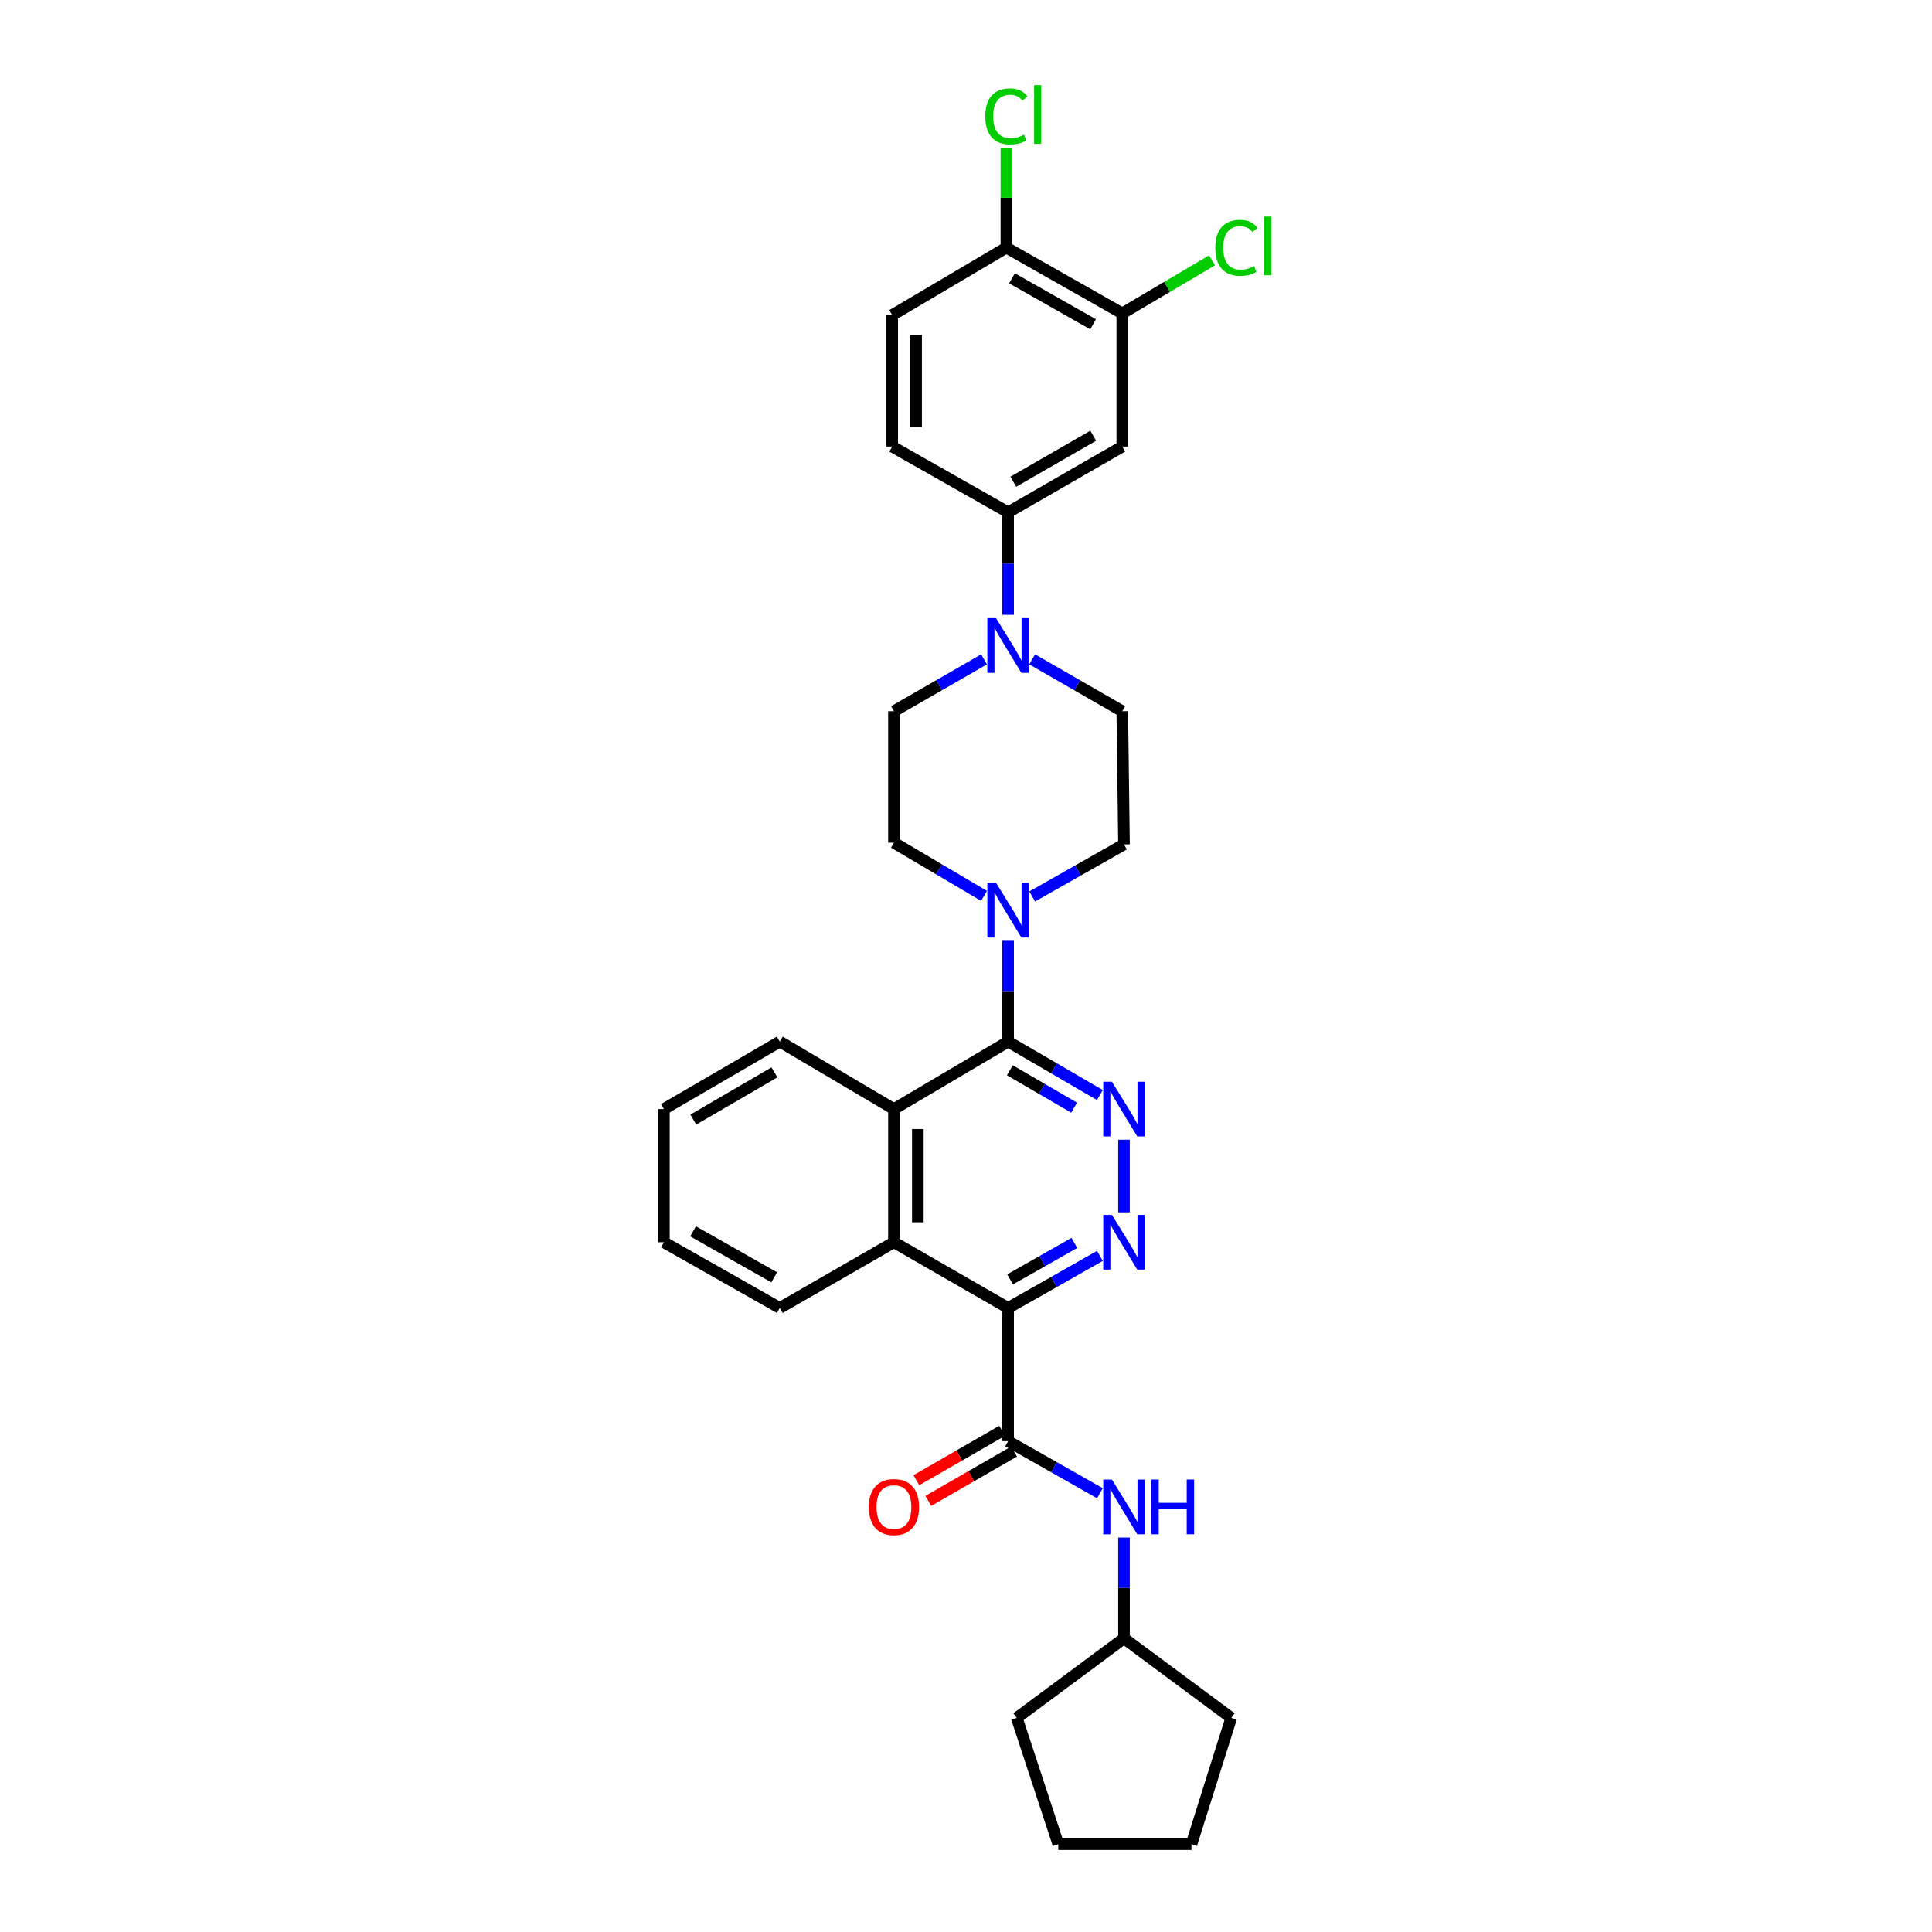 <?xml version='1.0' encoding='iso-8859-1'?>
<svg version='1.1' baseProfile='full'
              xmlns='http://www.w3.org/2000/svg'
                      xmlns:rdkit='http://www.rdkit.org/xml'
                      xmlns:xlink='http://www.w3.org/1999/xlink'
                  xml:space='preserve'
width='1000px' height='1000px' viewBox='0 0 1000 1000'>
<!-- END OF HEADER -->
<rect style='opacity:1.0;fill:#FFFFFF;stroke:none' width='1000' height='1000' x='0' y='0'> </rect>
<path class='bond-0' d='M 581.779,848.006 L 581.779,821.915' style='fill:none;fill-rule:evenodd;stroke:#000000;stroke-width:6px;stroke-linecap:butt;stroke-linejoin:miter;stroke-opacity:1' />
<path class='bond-0' d='M 581.779,821.915 L 581.779,795.824' style='fill:none;fill-rule:evenodd;stroke:#0000FF;stroke-width:6px;stroke-linecap:butt;stroke-linejoin:miter;stroke-opacity:1' />
<path class='bond-1' d='M 581.779,848.006 L 526.273,889.189' style='fill:none;fill-rule:evenodd;stroke:#000000;stroke-width:6px;stroke-linecap:butt;stroke-linejoin:miter;stroke-opacity:1' />
<path class='bond-2' d='M 581.779,848.006 L 637.285,889.189' style='fill:none;fill-rule:evenodd;stroke:#000000;stroke-width:6px;stroke-linecap:butt;stroke-linejoin:miter;stroke-opacity:1' />
<path class='bond-3' d='M 521.794,745.945 L 545.555,759.42' style='fill:none;fill-rule:evenodd;stroke:#000000;stroke-width:6px;stroke-linecap:butt;stroke-linejoin:miter;stroke-opacity:1' />
<path class='bond-3' d='M 545.555,759.42 L 569.315,772.894' style='fill:none;fill-rule:evenodd;stroke:#0000FF;stroke-width:6px;stroke-linecap:butt;stroke-linejoin:miter;stroke-opacity:1' />
<path class='bond-4' d='M 518.71,740.587 L 496.516,753.363' style='fill:none;fill-rule:evenodd;stroke:#000000;stroke-width:6px;stroke-linecap:butt;stroke-linejoin:miter;stroke-opacity:1' />
<path class='bond-4' d='M 496.516,753.363 L 474.322,766.14' style='fill:none;fill-rule:evenodd;stroke:#FF0000;stroke-width:6px;stroke-linecap:butt;stroke-linejoin:miter;stroke-opacity:1' />
<path class='bond-4' d='M 524.879,751.303 L 502.685,764.079' style='fill:none;fill-rule:evenodd;stroke:#000000;stroke-width:6px;stroke-linecap:butt;stroke-linejoin:miter;stroke-opacity:1' />
<path class='bond-4' d='M 502.685,764.079 L 480.492,776.856' style='fill:none;fill-rule:evenodd;stroke:#FF0000;stroke-width:6px;stroke-linecap:butt;stroke-linejoin:miter;stroke-opacity:1' />
<path class='bond-5' d='M 521.794,745.945 L 521.794,677.002' style='fill:none;fill-rule:evenodd;stroke:#000000;stroke-width:6px;stroke-linecap:butt;stroke-linejoin:miter;stroke-opacity:1' />
<path class='bond-6' d='M 526.273,889.189 L 547.761,954.545' style='fill:none;fill-rule:evenodd;stroke:#000000;stroke-width:6px;stroke-linecap:butt;stroke-linejoin:miter;stroke-opacity:1' />
<path class='bond-7' d='M 580.886,368.127 L 557.563,354.7' style='fill:none;fill-rule:evenodd;stroke:#000000;stroke-width:6px;stroke-linecap:butt;stroke-linejoin:miter;stroke-opacity:1' />
<path class='bond-7' d='M 557.563,354.7 L 534.239,341.273' style='fill:none;fill-rule:evenodd;stroke:#0000FF;stroke-width:6px;stroke-linecap:butt;stroke-linejoin:miter;stroke-opacity:1' />
<path class='bond-8' d='M 580.886,368.127 L 581.779,437.063' style='fill:none;fill-rule:evenodd;stroke:#000000;stroke-width:6px;stroke-linecap:butt;stroke-linejoin:miter;stroke-opacity:1' />
<path class='bond-9' d='M 534.258,464.018 L 558.019,450.54' style='fill:none;fill-rule:evenodd;stroke:#0000FF;stroke-width:6px;stroke-linecap:butt;stroke-linejoin:miter;stroke-opacity:1' />
<path class='bond-9' d='M 558.019,450.54 L 581.779,437.063' style='fill:none;fill-rule:evenodd;stroke:#000000;stroke-width:6px;stroke-linecap:butt;stroke-linejoin:miter;stroke-opacity:1' />
<path class='bond-10' d='M 521.794,486.949 L 521.794,513.039' style='fill:none;fill-rule:evenodd;stroke:#0000FF;stroke-width:6px;stroke-linecap:butt;stroke-linejoin:miter;stroke-opacity:1' />
<path class='bond-10' d='M 521.794,513.039 L 521.794,539.13' style='fill:none;fill-rule:evenodd;stroke:#000000;stroke-width:6px;stroke-linecap:butt;stroke-linejoin:miter;stroke-opacity:1' />
<path class='bond-11' d='M 509.338,463.727 L 486.02,449.948' style='fill:none;fill-rule:evenodd;stroke:#0000FF;stroke-width:6px;stroke-linecap:butt;stroke-linejoin:miter;stroke-opacity:1' />
<path class='bond-11' d='M 486.02,449.948 L 462.702,436.17' style='fill:none;fill-rule:evenodd;stroke:#000000;stroke-width:6px;stroke-linecap:butt;stroke-linejoin:miter;stroke-opacity:1' />
<path class='bond-12' d='M 509.35,341.273 L 486.026,354.7' style='fill:none;fill-rule:evenodd;stroke:#0000FF;stroke-width:6px;stroke-linecap:butt;stroke-linejoin:miter;stroke-opacity:1' />
<path class='bond-12' d='M 486.026,354.7 L 462.702,368.127' style='fill:none;fill-rule:evenodd;stroke:#000000;stroke-width:6px;stroke-linecap:butt;stroke-linejoin:miter;stroke-opacity:1' />
<path class='bond-13' d='M 521.794,318.225 L 521.794,291.696' style='fill:none;fill-rule:evenodd;stroke:#0000FF;stroke-width:6px;stroke-linecap:butt;stroke-linejoin:miter;stroke-opacity:1' />
<path class='bond-13' d='M 521.794,291.696 L 521.794,265.166' style='fill:none;fill-rule:evenodd;stroke:#000000;stroke-width:6px;stroke-linecap:butt;stroke-linejoin:miter;stroke-opacity:1' />
<path class='bond-14' d='M 521.794,677.002 L 462.702,642.984' style='fill:none;fill-rule:evenodd;stroke:#000000;stroke-width:6px;stroke-linecap:butt;stroke-linejoin:miter;stroke-opacity:1' />
<path class='bond-15' d='M 521.794,677.002 L 545.555,663.527' style='fill:none;fill-rule:evenodd;stroke:#000000;stroke-width:6px;stroke-linecap:butt;stroke-linejoin:miter;stroke-opacity:1' />
<path class='bond-15' d='M 545.555,663.527 L 569.315,650.053' style='fill:none;fill-rule:evenodd;stroke:#0000FF;stroke-width:6px;stroke-linecap:butt;stroke-linejoin:miter;stroke-opacity:1' />
<path class='bond-15' d='M 522.823,662.204 L 539.455,652.771' style='fill:none;fill-rule:evenodd;stroke:#000000;stroke-width:6px;stroke-linecap:butt;stroke-linejoin:miter;stroke-opacity:1' />
<path class='bond-15' d='M 539.455,652.771 L 556.087,643.339' style='fill:none;fill-rule:evenodd;stroke:#0000FF;stroke-width:6px;stroke-linecap:butt;stroke-linejoin:miter;stroke-opacity:1' />
<path class='bond-16' d='M 521.794,539.13 L 462.702,574.048' style='fill:none;fill-rule:evenodd;stroke:#000000;stroke-width:6px;stroke-linecap:butt;stroke-linejoin:miter;stroke-opacity:1' />
<path class='bond-17' d='M 521.794,539.13 L 545.549,552.958' style='fill:none;fill-rule:evenodd;stroke:#000000;stroke-width:6px;stroke-linecap:butt;stroke-linejoin:miter;stroke-opacity:1' />
<path class='bond-17' d='M 545.549,552.958 L 569.304,566.786' style='fill:none;fill-rule:evenodd;stroke:#0000FF;stroke-width:6px;stroke-linecap:butt;stroke-linejoin:miter;stroke-opacity:1' />
<path class='bond-17' d='M 522.7,553.965 L 539.328,563.645' style='fill:none;fill-rule:evenodd;stroke:#000000;stroke-width:6px;stroke-linecap:butt;stroke-linejoin:miter;stroke-opacity:1' />
<path class='bond-17' d='M 539.328,563.645 L 555.957,573.324' style='fill:none;fill-rule:evenodd;stroke:#0000FF;stroke-width:6px;stroke-linecap:butt;stroke-linejoin:miter;stroke-opacity:1' />
<path class='bond-18' d='M 581.779,589.932 L 581.779,627.498' style='fill:none;fill-rule:evenodd;stroke:#0000FF;stroke-width:6px;stroke-linecap:butt;stroke-linejoin:miter;stroke-opacity:1' />
<path class='bond-19' d='M 462.702,574.048 L 462.702,642.984' style='fill:none;fill-rule:evenodd;stroke:#000000;stroke-width:6px;stroke-linecap:butt;stroke-linejoin:miter;stroke-opacity:1' />
<path class='bond-19' d='M 475.068,584.389 L 475.068,632.644' style='fill:none;fill-rule:evenodd;stroke:#000000;stroke-width:6px;stroke-linecap:butt;stroke-linejoin:miter;stroke-opacity:1' />
<path class='bond-20' d='M 462.702,574.048 L 403.618,539.13' style='fill:none;fill-rule:evenodd;stroke:#000000;stroke-width:6px;stroke-linecap:butt;stroke-linejoin:miter;stroke-opacity:1' />
<path class='bond-21' d='M 462.702,642.984 L 403.618,677.002' style='fill:none;fill-rule:evenodd;stroke:#000000;stroke-width:6px;stroke-linecap:butt;stroke-linejoin:miter;stroke-opacity:1' />
<path class='bond-22' d='M 403.618,677.002 L 343.633,642.984' style='fill:none;fill-rule:evenodd;stroke:#000000;stroke-width:6px;stroke-linecap:butt;stroke-linejoin:miter;stroke-opacity:1' />
<path class='bond-22' d='M 400.72,661.143 L 358.73,637.331' style='fill:none;fill-rule:evenodd;stroke:#000000;stroke-width:6px;stroke-linecap:butt;stroke-linejoin:miter;stroke-opacity:1' />
<path class='bond-23' d='M 343.633,642.984 L 343.633,574.048' style='fill:none;fill-rule:evenodd;stroke:#000000;stroke-width:6px;stroke-linecap:butt;stroke-linejoin:miter;stroke-opacity:1' />
<path class='bond-24' d='M 343.633,574.048 L 403.618,539.13' style='fill:none;fill-rule:evenodd;stroke:#000000;stroke-width:6px;stroke-linecap:butt;stroke-linejoin:miter;stroke-opacity:1' />
<path class='bond-24' d='M 358.851,579.497 L 400.84,555.054' style='fill:none;fill-rule:evenodd;stroke:#000000;stroke-width:6px;stroke-linecap:butt;stroke-linejoin:miter;stroke-opacity:1' />
<path class='bond-25' d='M 462.702,368.127 L 462.702,436.17' style='fill:none;fill-rule:evenodd;stroke:#000000;stroke-width:6px;stroke-linecap:butt;stroke-linejoin:miter;stroke-opacity:1' />
<path class='bond-26' d='M 521.794,265.166 L 580.886,231.148' style='fill:none;fill-rule:evenodd;stroke:#000000;stroke-width:6px;stroke-linecap:butt;stroke-linejoin:miter;stroke-opacity:1' />
<path class='bond-26' d='M 524.489,249.347 L 565.853,225.534' style='fill:none;fill-rule:evenodd;stroke:#000000;stroke-width:6px;stroke-linecap:butt;stroke-linejoin:miter;stroke-opacity:1' />
<path class='bond-27' d='M 521.794,265.166 L 461.809,231.148' style='fill:none;fill-rule:evenodd;stroke:#000000;stroke-width:6px;stroke-linecap:butt;stroke-linejoin:miter;stroke-opacity:1' />
<path class='bond-28' d='M 580.886,231.148 L 580.886,162.205' style='fill:none;fill-rule:evenodd;stroke:#000000;stroke-width:6px;stroke-linecap:butt;stroke-linejoin:miter;stroke-opacity:1' />
<path class='bond-29' d='M 580.886,162.205 L 520.901,128.187' style='fill:none;fill-rule:evenodd;stroke:#000000;stroke-width:6px;stroke-linecap:butt;stroke-linejoin:miter;stroke-opacity:1' />
<path class='bond-29' d='M 565.789,167.859 L 523.799,144.046' style='fill:none;fill-rule:evenodd;stroke:#000000;stroke-width:6px;stroke-linecap:butt;stroke-linejoin:miter;stroke-opacity:1' />
<path class='bond-30' d='M 580.886,162.205 L 604.111,148.483' style='fill:none;fill-rule:evenodd;stroke:#000000;stroke-width:6px;stroke-linecap:butt;stroke-linejoin:miter;stroke-opacity:1' />
<path class='bond-30' d='M 604.111,148.483 L 627.335,134.76' style='fill:none;fill-rule:evenodd;stroke:#00CC00;stroke-width:6px;stroke-linecap:butt;stroke-linejoin:miter;stroke-opacity:1' />
<path class='bond-31' d='M 520.901,128.187 L 461.809,163.105' style='fill:none;fill-rule:evenodd;stroke:#000000;stroke-width:6px;stroke-linecap:butt;stroke-linejoin:miter;stroke-opacity:1' />
<path class='bond-32' d='M 520.901,128.187 L 520.901,102.351' style='fill:none;fill-rule:evenodd;stroke:#000000;stroke-width:6px;stroke-linecap:butt;stroke-linejoin:miter;stroke-opacity:1' />
<path class='bond-32' d='M 520.901,102.351 L 520.901,76.515' style='fill:none;fill-rule:evenodd;stroke:#00CC00;stroke-width:6px;stroke-linecap:butt;stroke-linejoin:miter;stroke-opacity:1' />
<path class='bond-33' d='M 461.809,163.105 L 461.809,231.148' style='fill:none;fill-rule:evenodd;stroke:#000000;stroke-width:6px;stroke-linecap:butt;stroke-linejoin:miter;stroke-opacity:1' />
<path class='bond-33' d='M 474.175,173.312 L 474.175,220.942' style='fill:none;fill-rule:evenodd;stroke:#000000;stroke-width:6px;stroke-linecap:butt;stroke-linejoin:miter;stroke-opacity:1' />
<path class='bond-34' d='M 547.761,954.545 L 616.697,954.545' style='fill:none;fill-rule:evenodd;stroke:#000000;stroke-width:6px;stroke-linecap:butt;stroke-linejoin:miter;stroke-opacity:1' />
<path class='bond-35' d='M 616.697,954.545 L 637.285,889.189' style='fill:none;fill-rule:evenodd;stroke:#000000;stroke-width:6px;stroke-linecap:butt;stroke-linejoin:miter;stroke-opacity:1' />
<path  class='atom-2' d='M 575.519 765.803
L 584.799 780.803
Q 585.719 782.283, 587.199 784.963
Q 588.679 787.643, 588.759 787.803
L 588.759 765.803
L 592.519 765.803
L 592.519 794.123
L 588.639 794.123
L 578.679 777.723
Q 577.519 775.803, 576.279 773.603
Q 575.079 771.403, 574.719 770.723
L 574.719 794.123
L 571.039 794.123
L 571.039 765.803
L 575.519 765.803
' fill='#0000FF'/>
<path  class='atom-2' d='M 595.919 765.803
L 599.759 765.803
L 599.759 777.843
L 614.239 777.843
L 614.239 765.803
L 618.079 765.803
L 618.079 794.123
L 614.239 794.123
L 614.239 781.043
L 599.759 781.043
L 599.759 794.123
L 595.919 794.123
L 595.919 765.803
' fill='#0000FF'/>
<path  class='atom-3' d='M 449.702 780.043
Q 449.702 773.243, 453.062 769.443
Q 456.422 765.643, 462.702 765.643
Q 468.982 765.643, 472.342 769.443
Q 475.702 773.243, 475.702 780.043
Q 475.702 786.923, 472.302 790.843
Q 468.902 794.723, 462.702 794.723
Q 456.462 794.723, 453.062 790.843
Q 449.702 786.963, 449.702 780.043
M 462.702 791.523
Q 467.022 791.523, 469.342 788.643
Q 471.702 785.723, 471.702 780.043
Q 471.702 774.483, 469.342 771.683
Q 467.022 768.843, 462.702 768.843
Q 458.382 768.843, 456.022 771.643
Q 453.702 774.443, 453.702 780.043
Q 453.702 785.763, 456.022 788.643
Q 458.382 791.523, 462.702 791.523
' fill='#FF0000'/>
<path  class='atom-6' d='M 515.534 456.927
L 524.814 471.927
Q 525.734 473.407, 527.214 476.087
Q 528.694 478.767, 528.774 478.927
L 528.774 456.927
L 532.534 456.927
L 532.534 485.247
L 528.654 485.247
L 518.694 468.847
Q 517.534 466.927, 516.294 464.727
Q 515.094 462.527, 514.734 461.847
L 514.734 485.247
L 511.054 485.247
L 511.054 456.927
L 515.534 456.927
' fill='#0000FF'/>
<path  class='atom-7' d='M 515.534 319.949
L 524.814 334.949
Q 525.734 336.429, 527.214 339.109
Q 528.694 341.789, 528.774 341.949
L 528.774 319.949
L 532.534 319.949
L 532.534 348.269
L 528.654 348.269
L 518.694 331.869
Q 517.534 329.949, 516.294 327.749
Q 515.094 325.549, 514.734 324.869
L 514.734 348.269
L 511.054 348.269
L 511.054 319.949
L 515.534 319.949
' fill='#0000FF'/>
<path  class='atom-10' d='M 575.519 559.888
L 584.799 574.888
Q 585.719 576.368, 587.199 579.048
Q 588.679 581.728, 588.759 581.888
L 588.759 559.888
L 592.519 559.888
L 592.519 588.208
L 588.639 588.208
L 578.679 571.808
Q 577.519 569.888, 576.279 567.688
Q 575.079 565.488, 574.719 564.808
L 574.719 588.208
L 571.039 588.208
L 571.039 559.888
L 575.519 559.888
' fill='#0000FF'/>
<path  class='atom-11' d='M 575.519 628.824
L 584.799 643.824
Q 585.719 645.304, 587.199 647.984
Q 588.679 650.664, 588.759 650.824
L 588.759 628.824
L 592.519 628.824
L 592.519 657.144
L 588.639 657.144
L 578.679 640.744
Q 577.519 638.824, 576.279 636.624
Q 575.079 634.424, 574.719 633.744
L 574.719 657.144
L 571.039 657.144
L 571.039 628.824
L 575.519 628.824
' fill='#0000FF'/>
<path  class='atom-27' d='M 629.051 128.274
Q 629.051 121.234, 632.331 117.554
Q 635.651 113.834, 641.931 113.834
Q 647.771 113.834, 650.891 117.954
L 648.251 120.114
Q 645.971 117.114, 641.931 117.114
Q 637.651 117.114, 635.371 119.994
Q 633.131 122.834, 633.131 128.274
Q 633.131 133.874, 635.451 136.754
Q 637.811 139.634, 642.371 139.634
Q 645.491 139.634, 649.131 137.754
L 650.251 140.754
Q 648.771 141.714, 646.531 142.274
Q 644.291 142.834, 641.811 142.834
Q 635.651 142.834, 632.331 139.074
Q 629.051 135.314, 629.051 128.274
' fill='#00CC00'/>
<path  class='atom-27' d='M 654.331 112.114
L 658.011 112.114
L 658.011 142.474
L 654.331 142.474
L 654.331 112.114
' fill='#00CC00'/>
<path  class='atom-28' d='M 509.981 60.231
Q 509.981 53.191, 513.261 49.511
Q 516.581 45.791, 522.861 45.791
Q 528.701 45.791, 531.821 49.911
L 529.181 52.071
Q 526.901 49.071, 522.861 49.071
Q 518.581 49.071, 516.301 51.951
Q 514.061 54.791, 514.061 60.231
Q 514.061 65.831, 516.381 68.711
Q 518.741 71.591, 523.301 71.591
Q 526.421 71.591, 530.061 69.711
L 531.181 72.711
Q 529.701 73.671, 527.461 74.231
Q 525.221 74.791, 522.741 74.791
Q 516.581 74.791, 513.261 71.031
Q 509.981 67.271, 509.981 60.231
' fill='#00CC00'/>
<path  class='atom-28' d='M 535.261 44.071
L 538.941 44.071
L 538.941 74.431
L 535.261 74.431
L 535.261 44.071
' fill='#00CC00'/>
</svg>

